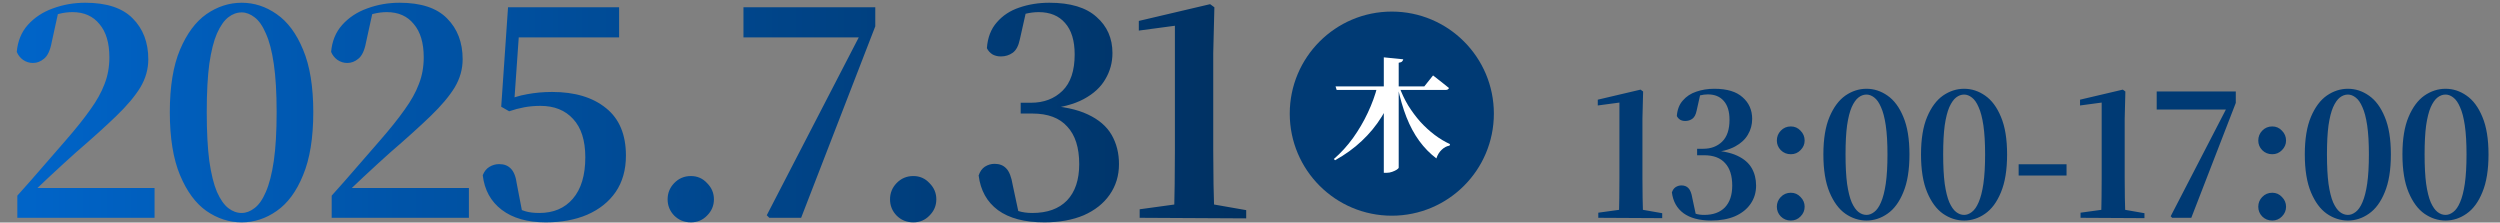 <svg width="528" height="47" viewBox="0 0 528 47" fill="none" xmlns="http://www.w3.org/2000/svg">
<rect x="0" y="0" width="528" height="47" fill="#808080" stroke="none"/>
<path d="M3.66 46V41.32C5.5 39.28 7.28 37.26 9 35.26C10.72 33.26 12.32 31.42 13.8 29.74C16 27.22 17.76 25.02 19.08 23.14C20.44 21.26 21.44 19.46 22.08 17.74C22.76 16.02 23.1 14.14 23.1 12.1C23.1 9.06 22.4 6.72 21 5.08C19.64 3.4 17.74 2.56 15.3 2.56C14.38 2.56 13.44 2.68 12.48 2.92C11.52 3.16 10.52 3.56 9.48 4.12L12.3 2.62L10.92 8.92C10.6 10.64 10.06 11.8 9.3 12.4C8.58 13 7.8 13.3 6.96 13.3C6.2 13.3 5.5 13.08 4.86 12.64C4.26 12.2 3.82 11.64 3.54 10.96C3.74 8.68 4.52 6.78 5.88 5.26C7.28 3.7 9.04 2.54 11.16 1.78C13.32 0.98 15.6 0.58 18 0.58C22.52 0.58 25.86 1.68 28.02 3.88C30.22 6.08 31.32 8.96 31.32 12.52C31.32 14.6 30.76 16.58 29.64 18.46C28.52 20.3 26.82 22.32 24.54 24.52C22.3 26.68 19.44 29.26 15.96 32.26C15.28 32.86 14.44 33.62 13.44 34.54C12.48 35.42 11.42 36.4 10.26 37.48C9.14 38.52 8 39.6 6.84 40.72L7.5 38.62V39.7H32.64V46H3.66ZM51.045 46.96C48.405 46.96 45.925 46.16 43.605 44.56C41.325 42.96 39.465 40.44 38.025 37C36.585 33.56 35.865 29.12 35.865 23.68C35.865 18.28 36.585 13.88 38.025 10.48C39.465 7.08 41.325 4.58 43.605 2.98C45.925 1.38 48.405 0.58 51.045 0.58C53.685 0.58 56.145 1.38 58.425 2.98C60.745 4.58 62.605 7.08 64.005 10.48C65.445 13.88 66.165 18.28 66.165 23.68C66.165 29.12 65.445 33.56 64.005 37C62.605 40.44 60.745 42.96 58.425 44.56C56.145 46.16 53.685 46.96 51.045 46.96ZM51.045 44.98C51.965 44.98 52.865 44.64 53.745 43.96C54.665 43.28 55.465 42.14 56.145 40.54C56.865 38.9 57.425 36.72 57.825 34C58.225 31.24 58.425 27.8 58.425 23.68C58.425 19.6 58.225 16.2 57.825 13.48C57.425 10.76 56.865 8.62 56.145 7.06C55.465 5.46 54.665 4.32 53.745 3.64C52.865 2.96 51.965 2.62 51.045 2.62C50.045 2.62 49.105 2.96 48.225 3.64C47.345 4.32 46.545 5.46 45.825 7.06C45.145 8.62 44.605 10.76 44.205 13.48C43.845 16.16 43.665 19.56 43.665 23.68C43.665 27.8 43.845 31.24 44.205 34C44.605 36.76 45.145 38.94 45.825 40.54C46.545 42.14 47.345 43.28 48.225 43.96C49.105 44.64 50.045 44.98 51.045 44.98ZM70.051 46V41.32C71.891 39.28 73.671 37.26 75.391 35.26C77.111 33.26 78.711 31.42 80.191 29.74C82.391 27.22 84.151 25.02 85.471 23.14C86.831 21.26 87.831 19.46 88.471 17.74C89.151 16.02 89.491 14.14 89.491 12.1C89.491 9.06 88.791 6.72 87.391 5.08C86.031 3.4 84.131 2.56 81.691 2.56C80.771 2.56 79.831 2.68 78.871 2.92C77.911 3.16 76.911 3.56 75.871 4.12L78.691 2.62L77.311 8.92C76.991 10.64 76.451 11.8 75.691 12.4C74.971 13 74.191 13.3 73.351 13.3C72.591 13.3 71.891 13.08 71.251 12.64C70.651 12.2 70.211 11.64 69.931 10.96C70.131 8.68 70.911 6.78 72.271 5.26C73.671 3.7 75.431 2.54 77.551 1.78C79.711 0.98 81.991 0.58 84.391 0.58C88.911 0.58 92.251 1.68 94.411 3.88C96.611 6.08 97.711 8.96 97.711 12.52C97.711 14.6 97.151 16.58 96.031 18.46C94.911 20.3 93.211 22.32 90.931 24.52C88.691 26.68 85.831 29.26 82.351 32.26C81.671 32.86 80.831 33.62 79.831 34.54C78.871 35.42 77.811 36.4 76.651 37.48C75.531 38.52 74.391 39.6 73.231 40.72L73.891 38.62V39.7H99.031V46H70.051ZM115.276 46.96C111.396 46.96 108.296 46.08 105.976 44.32C103.656 42.56 102.316 40.12 101.956 37C102.276 36.2 102.736 35.62 103.336 35.26C103.976 34.86 104.676 34.66 105.436 34.66C106.476 34.66 107.296 34.98 107.896 35.62C108.536 36.26 108.956 37.34 109.156 38.86L110.356 45.1L108.316 43.48C109.276 44 110.156 44.38 110.956 44.62C111.756 44.86 112.736 44.98 113.896 44.98C116.896 44.98 119.256 43.98 120.976 41.98C122.736 39.94 123.616 37.02 123.616 33.22C123.616 29.66 122.756 26.96 121.036 25.12C119.356 23.28 117.056 22.36 114.136 22.36C112.936 22.36 111.796 22.46 110.716 22.66C109.636 22.86 108.576 23.14 107.536 23.5L105.856 22.54L107.296 1.54H130.756V7.9H108.436L109.876 3.34L108.556 22.24L106.276 21.52C107.956 20.72 109.636 20.18 111.316 19.9C112.996 19.58 114.756 19.42 116.596 19.42C121.396 19.42 125.196 20.56 127.996 22.84C130.796 25.08 132.196 28.42 132.196 32.86C132.196 35.86 131.476 38.42 130.036 40.54C128.596 42.62 126.596 44.22 124.036 45.34C121.516 46.42 118.596 46.96 115.276 46.96ZM145.921 46.96C144.521 46.96 143.341 46.48 142.381 45.52C141.461 44.56 141.001 43.42 141.001 42.1C141.001 40.78 141.461 39.64 142.381 38.68C143.341 37.68 144.521 37.18 145.921 37.18C147.281 37.18 148.421 37.68 149.341 38.68C150.301 39.64 150.781 40.78 150.781 42.1C150.781 43.42 150.301 44.56 149.341 45.52C148.421 46.48 147.281 46.96 145.921 46.96ZM162.479 46L161.939 45.46L182.579 5.56L181.739 8.98V7.9H157.019V1.54H184.859V5.56L169.199 46H162.479ZM192.893 46.96C191.493 46.96 190.313 46.48 189.353 45.52C188.433 44.56 187.973 43.42 187.973 42.1C187.973 40.78 188.433 39.64 189.353 38.68C190.313 37.68 191.493 37.18 192.893 37.18C194.253 37.18 195.393 37.68 196.313 38.68C197.273 39.64 197.753 40.78 197.753 42.1C197.753 43.42 197.273 44.56 196.313 45.52C195.393 46.48 194.253 46.96 192.893 46.96ZM220.55 46.96C216.39 46.96 213.13 46.1 210.77 44.38C208.45 42.66 207.09 40.22 206.69 37.06C206.97 36.22 207.41 35.6 208.01 35.2C208.65 34.8 209.33 34.6 210.05 34.6C211.09 34.6 211.91 34.92 212.51 35.56C213.15 36.2 213.61 37.38 213.89 39.1L215.21 45.28L212.39 43.42C213.31 43.9 214.19 44.28 215.03 44.56C215.91 44.84 216.91 44.98 218.03 44.98C221.19 44.98 223.63 44.1 225.35 42.34C227.07 40.54 227.93 37.98 227.93 34.66C227.93 31.18 227.09 28.54 225.41 26.74C223.77 24.9 221.31 23.98 218.03 23.98H215.57V21.7H217.73C220.45 21.7 222.67 20.86 224.39 19.18C226.11 17.5 226.97 14.94 226.97 11.5C226.97 8.58 226.29 6.36 224.93 4.84C223.61 3.32 221.75 2.56 219.35 2.56C218.47 2.56 217.53 2.68 216.53 2.92C215.57 3.12 214.51 3.48 213.35 4L216.71 2.44L215.39 8.32C215.11 9.68 214.61 10.62 213.89 11.14C213.17 11.66 212.33 11.92 211.37 11.92C210.73 11.92 210.15 11.78 209.63 11.5C209.11 11.18 208.71 10.74 208.43 10.18C208.59 7.94 209.29 6.12 210.53 4.72C211.77 3.28 213.35 2.24 215.27 1.6C217.23 0.92 219.35 0.58 221.63 0.58C226.07 0.58 229.39 1.58 231.59 3.58C233.83 5.54 234.95 8.08 234.95 11.2C234.95 13.2 234.45 15.04 233.45 16.72C232.49 18.4 230.97 19.8 228.89 20.92C226.81 22.04 224.05 22.76 220.61 23.08V22.24C224.41 22.44 227.45 23.08 229.73 24.16C232.05 25.24 233.73 26.68 234.77 28.48C235.81 30.28 236.33 32.34 236.33 34.66C236.33 37.1 235.67 39.26 234.35 41.14C233.07 42.98 231.25 44.42 228.89 45.46C226.53 46.46 223.75 46.96 220.55 46.96ZM240.697 46V44.2L248.557 43.12H255.997L263.197 44.38V46.12L240.697 46ZM247.957 46C248.077 41.28 248.137 36.58 248.137 31.9V5.44L240.517 6.46V4.42L255.577 0.88L256.477 1.54L256.237 11.2V31.9C256.237 34.22 256.257 36.58 256.297 38.98C256.377 41.34 256.437 43.68 256.477 46H247.957Z" fill="url(#paint0_linear_1_90)"/>
<path d="M337.558 46V44.92L342.274 44.272H346.738L351.058 45.028V46.072L337.558 46ZM341.914 46C341.986 43.168 342.022 40.348 342.022 37.54V21.664L337.45 22.276V21.052L346.486 18.928L347.026 19.324L346.882 25.12V37.54C346.882 38.932 346.894 40.348 346.918 41.788C346.966 43.204 347.002 44.608 347.026 46H341.914ZM361.419 46.576C358.923 46.576 356.967 46.06 355.551 45.028C354.159 43.996 353.343 42.532 353.103 40.636C353.271 40.132 353.535 39.76 353.895 39.52C354.279 39.28 354.687 39.16 355.119 39.16C355.743 39.16 356.235 39.352 356.595 39.736C356.979 40.12 357.255 40.828 357.423 41.86L358.215 45.568L356.523 44.452C357.075 44.74 357.603 44.968 358.107 45.136C358.635 45.304 359.235 45.388 359.907 45.388C361.803 45.388 363.267 44.86 364.299 43.804C365.331 42.724 365.847 41.188 365.847 39.196C365.847 37.108 365.343 35.524 364.335 34.444C363.351 33.34 361.875 32.788 359.907 32.788H358.431V31.42H359.727C361.359 31.42 362.691 30.916 363.723 29.908C364.755 28.9 365.271 27.364 365.271 25.3C365.271 23.548 364.863 22.216 364.047 21.304C363.255 20.392 362.139 19.936 360.699 19.936C360.171 19.936 359.607 20.008 359.007 20.152C358.431 20.272 357.795 20.488 357.099 20.8L359.115 19.864L358.323 23.392C358.155 24.208 357.855 24.772 357.423 25.084C356.991 25.396 356.487 25.552 355.911 25.552C355.527 25.552 355.179 25.468 354.867 25.3C354.555 25.108 354.315 24.844 354.147 24.508C354.243 23.164 354.663 22.072 355.407 21.232C356.151 20.368 357.099 19.744 358.251 19.36C359.427 18.952 360.699 18.748 362.067 18.748C364.731 18.748 366.723 19.348 368.043 20.548C369.387 21.724 370.059 23.248 370.059 25.12C370.059 26.32 369.759 27.424 369.159 28.432C368.583 29.44 367.671 30.28 366.423 30.952C365.175 31.624 363.519 32.056 361.455 32.248V31.744C363.735 31.864 365.559 32.248 366.927 32.896C368.319 33.544 369.327 34.408 369.951 35.488C370.575 36.568 370.887 37.804 370.887 39.196C370.887 40.66 370.491 41.956 369.699 43.084C368.931 44.188 367.839 45.052 366.423 45.676C365.007 46.276 363.339 46.576 361.419 46.576ZM378.223 46.576C377.383 46.576 376.675 46.288 376.099 45.712C375.547 45.136 375.271 44.452 375.271 43.66C375.271 42.868 375.547 42.184 376.099 41.608C376.675 41.008 377.383 40.708 378.223 40.708C379.039 40.708 379.723 41.008 380.275 41.608C380.851 42.184 381.139 42.868 381.139 43.66C381.139 44.452 380.851 45.136 380.275 45.712C379.723 46.288 379.039 46.576 378.223 46.576ZM378.223 32.572C377.383 32.572 376.675 32.284 376.099 31.708C375.547 31.132 375.271 30.46 375.271 29.692C375.271 28.876 375.547 28.18 376.099 27.604C376.675 27.004 377.383 26.704 378.223 26.704C379.039 26.704 379.723 27.004 380.275 27.604C380.851 28.18 381.139 28.876 381.139 29.692C381.139 30.46 380.851 31.132 380.275 31.708C379.723 32.284 379.039 32.572 378.223 32.572ZM394.206 46.576C392.622 46.576 391.134 46.096 389.742 45.136C388.374 44.176 387.258 42.664 386.394 40.6C385.53 38.536 385.098 35.872 385.098 32.608C385.098 29.368 385.53 26.728 386.394 24.688C387.258 22.648 388.374 21.148 389.742 20.188C391.134 19.228 392.622 18.748 394.206 18.748C395.79 18.748 397.266 19.228 398.634 20.188C400.026 21.148 401.142 22.648 401.982 24.688C402.846 26.728 403.278 29.368 403.278 32.608C403.278 35.872 402.846 38.536 401.982 40.6C401.142 42.664 400.026 44.176 398.634 45.136C397.266 46.096 395.79 46.576 394.206 46.576ZM394.206 45.388C394.758 45.388 395.298 45.184 395.826 44.776C396.378 44.368 396.858 43.684 397.266 42.724C397.698 41.74 398.034 40.432 398.274 38.8C398.514 37.144 398.634 35.08 398.634 32.608C398.634 30.16 398.514 28.12 398.274 26.488C398.034 24.856 397.698 23.572 397.266 22.636C396.858 21.676 396.378 20.992 395.826 20.584C395.298 20.176 394.758 19.972 394.206 19.972C393.606 19.972 393.042 20.176 392.514 20.584C391.986 20.992 391.506 21.676 391.074 22.636C390.666 23.572 390.342 24.856 390.102 26.488C389.886 28.096 389.778 30.136 389.778 32.608C389.778 35.08 389.886 37.144 390.102 38.8C390.342 40.456 390.666 41.764 391.074 42.724C391.506 43.684 391.986 44.368 392.514 44.776C393.042 45.184 393.606 45.388 394.206 45.388ZM414.826 46.576C413.242 46.576 411.754 46.096 410.362 45.136C408.994 44.176 407.878 42.664 407.014 40.6C406.15 38.536 405.718 35.872 405.718 32.608C405.718 29.368 406.15 26.728 407.014 24.688C407.878 22.648 408.994 21.148 410.362 20.188C411.754 19.228 413.242 18.748 414.826 18.748C416.41 18.748 417.886 19.228 419.254 20.188C420.646 21.148 421.762 22.648 422.602 24.688C423.466 26.728 423.898 29.368 423.898 32.608C423.898 35.872 423.466 38.536 422.602 40.6C421.762 42.664 420.646 44.176 419.254 45.136C417.886 46.096 416.41 46.576 414.826 46.576ZM414.826 45.388C415.378 45.388 415.918 45.184 416.446 44.776C416.998 44.368 417.478 43.684 417.886 42.724C418.318 41.74 418.654 40.432 418.894 38.8C419.134 37.144 419.254 35.08 419.254 32.608C419.254 30.16 419.134 28.12 418.894 26.488C418.654 24.856 418.318 23.572 417.886 22.636C417.478 21.676 416.998 20.992 416.446 20.584C415.918 20.176 415.378 19.972 414.826 19.972C414.226 19.972 413.662 20.176 413.134 20.584C412.606 20.992 412.126 21.676 411.694 22.636C411.286 23.572 410.962 24.856 410.722 26.488C410.506 28.096 410.398 30.136 410.398 32.608C410.398 35.08 410.506 37.144 410.722 38.8C410.962 40.456 411.286 41.764 411.694 42.724C412.126 43.684 412.606 44.368 413.134 44.776C413.662 45.184 414.226 45.388 414.826 45.388ZM426.338 37.072V34.696H436.454V37.072H426.338ZM439.41 46V44.92L444.126 44.272H448.59L452.91 45.028V46.072L439.41 46ZM443.766 46C443.838 43.168 443.874 40.348 443.874 37.54V21.664L439.302 22.276V21.052L448.338 18.928L448.878 19.324L448.734 25.12V37.54C448.734 38.932 448.746 40.348 448.77 41.788C448.818 43.204 448.854 44.608 448.878 46H443.766ZM458.771 46L458.447 45.676L470.831 21.736L470.327 23.788V23.14H455.495V19.324H472.199V21.736L462.803 46H458.771ZM479.899 46.576C479.059 46.576 478.351 46.288 477.775 45.712C477.223 45.136 476.947 44.452 476.947 43.66C476.947 42.868 477.223 42.184 477.775 41.608C478.351 41.008 479.059 40.708 479.899 40.708C480.715 40.708 481.399 41.008 481.951 41.608C482.527 42.184 482.815 42.868 482.815 43.66C482.815 44.452 482.527 45.136 481.951 45.712C481.399 46.288 480.715 46.576 479.899 46.576ZM479.899 32.572C479.059 32.572 478.351 32.284 477.775 31.708C477.223 31.132 476.947 30.46 476.947 29.692C476.947 28.876 477.223 28.18 477.775 27.604C478.351 27.004 479.059 26.704 479.899 26.704C480.715 26.704 481.399 27.004 481.951 27.604C482.527 28.18 482.815 28.876 482.815 29.692C482.815 30.46 482.527 31.132 481.951 31.708C481.399 32.284 480.715 32.572 479.899 32.572ZM495.882 46.576C494.298 46.576 492.81 46.096 491.418 45.136C490.05 44.176 488.934 42.664 488.07 40.6C487.206 38.536 486.774 35.872 486.774 32.608C486.774 29.368 487.206 26.728 488.07 24.688C488.934 22.648 490.05 21.148 491.418 20.188C492.81 19.228 494.298 18.748 495.882 18.748C497.466 18.748 498.942 19.228 500.31 20.188C501.702 21.148 502.818 22.648 503.658 24.688C504.522 26.728 504.954 29.368 504.954 32.608C504.954 35.872 504.522 38.536 503.658 40.6C502.818 42.664 501.702 44.176 500.31 45.136C498.942 46.096 497.466 46.576 495.882 46.576ZM495.882 45.388C496.434 45.388 496.974 45.184 497.502 44.776C498.054 44.368 498.534 43.684 498.942 42.724C499.374 41.74 499.71 40.432 499.95 38.8C500.19 37.144 500.31 35.08 500.31 32.608C500.31 30.16 500.19 28.12 499.95 26.488C499.71 24.856 499.374 23.572 498.942 22.636C498.534 21.676 498.054 20.992 497.502 20.584C496.974 20.176 496.434 19.972 495.882 19.972C495.282 19.972 494.718 20.176 494.19 20.584C493.662 20.992 493.182 21.676 492.75 22.636C492.342 23.572 492.018 24.856 491.778 26.488C491.562 28.096 491.454 30.136 491.454 32.608C491.454 35.08 491.562 37.144 491.778 38.8C492.018 40.456 492.342 41.764 492.75 42.724C493.182 43.684 493.662 44.368 494.19 44.776C494.718 45.184 495.282 45.388 495.882 45.388ZM516.502 46.576C514.918 46.576 513.43 46.096 512.038 45.136C510.67 44.176 509.554 42.664 508.69 40.6C507.826 38.536 507.394 35.872 507.394 32.608C507.394 29.368 507.826 26.728 508.69 24.688C509.554 22.648 510.67 21.148 512.038 20.188C513.43 19.228 514.918 18.748 516.502 18.748C518.086 18.748 519.562 19.228 520.93 20.188C522.322 21.148 523.438 22.648 524.278 24.688C525.142 26.728 525.574 29.368 525.574 32.608C525.574 35.872 525.142 38.536 524.278 40.6C523.438 42.664 522.322 44.176 520.93 45.136C519.562 46.096 518.086 46.576 516.502 46.576ZM516.502 45.388C517.054 45.388 517.594 45.184 518.122 44.776C518.674 44.368 519.154 43.684 519.562 42.724C519.994 41.74 520.33 40.432 520.57 38.8C520.81 37.144 520.93 35.08 520.93 32.608C520.93 30.16 520.81 28.12 520.57 26.488C520.33 24.856 519.994 23.572 519.562 22.636C519.154 21.676 518.674 20.992 518.122 20.584C517.594 20.176 517.054 19.972 516.502 19.972C515.902 19.972 515.338 20.176 514.81 20.584C514.282 20.992 513.802 21.676 513.37 22.636C512.962 23.572 512.638 24.856 512.398 26.488C512.182 28.096 512.074 30.136 512.074 32.608C512.074 35.08 512.182 37.144 512.398 38.8C512.638 40.456 512.962 41.764 513.37 42.724C513.802 43.684 514.282 44.368 514.81 44.776C515.338 45.184 515.902 45.388 516.502 45.388Z" fill="#003A74"/>
<circle cx="293.95" cy="24.001" r="21.555" fill="#003A74"/>
<path d="M295.51 18.246C296.013 19.667 296.646 21.01 297.408 22.276C298.188 23.524 299.046 24.676 299.982 25.734C300.936 26.774 301.941 27.692 302.998 28.49C304.056 29.287 305.139 29.937 306.248 30.44L306.144 30.752C305.538 30.856 304.983 31.15 304.48 31.636C303.978 32.104 303.605 32.71 303.362 33.456C302.01 32.433 300.806 31.202 299.748 29.764C298.691 28.308 297.79 26.635 297.044 24.746C296.299 22.839 295.684 20.716 295.198 18.376L295.51 18.246ZM294.522 18.662C293.881 20.776 292.98 22.77 291.818 24.642C290.657 26.514 289.253 28.221 287.606 29.764C285.977 31.306 284.096 32.667 281.964 33.846L281.704 33.586C283.195 32.303 284.547 30.821 285.76 29.14C286.974 27.441 288.014 25.664 288.88 23.81C289.764 21.938 290.44 20.083 290.908 18.246H294.522V18.662ZM296.368 12.526C296.334 12.699 296.247 12.855 296.108 12.994C295.987 13.115 295.753 13.202 295.406 13.254V35.38C295.406 35.501 295.276 35.648 295.016 35.822C294.756 35.995 294.427 36.151 294.028 36.29C293.647 36.428 293.257 36.498 292.858 36.498H292.26V12.11L296.368 12.526ZM302.66 15.932C302.66 15.932 302.773 16.018 302.998 16.192C303.224 16.365 303.51 16.59 303.856 16.868C304.22 17.128 304.584 17.414 304.948 17.726C305.33 18.02 305.685 18.306 306.014 18.584C305.945 18.861 305.694 19 305.26 19H282.302L282.068 18.246H300.814L302.66 15.932Z" fill="white"/>
<defs>
<linearGradient id="paint0_linear_1_90" x1="0" y1="24" x2="266" y2="24" gradientUnits="userSpaceOnUse">
<stop stop-color="#0065CA"/>
<stop offset="1" stop-color="#003060"/>
</linearGradient>
</defs>
</svg>
